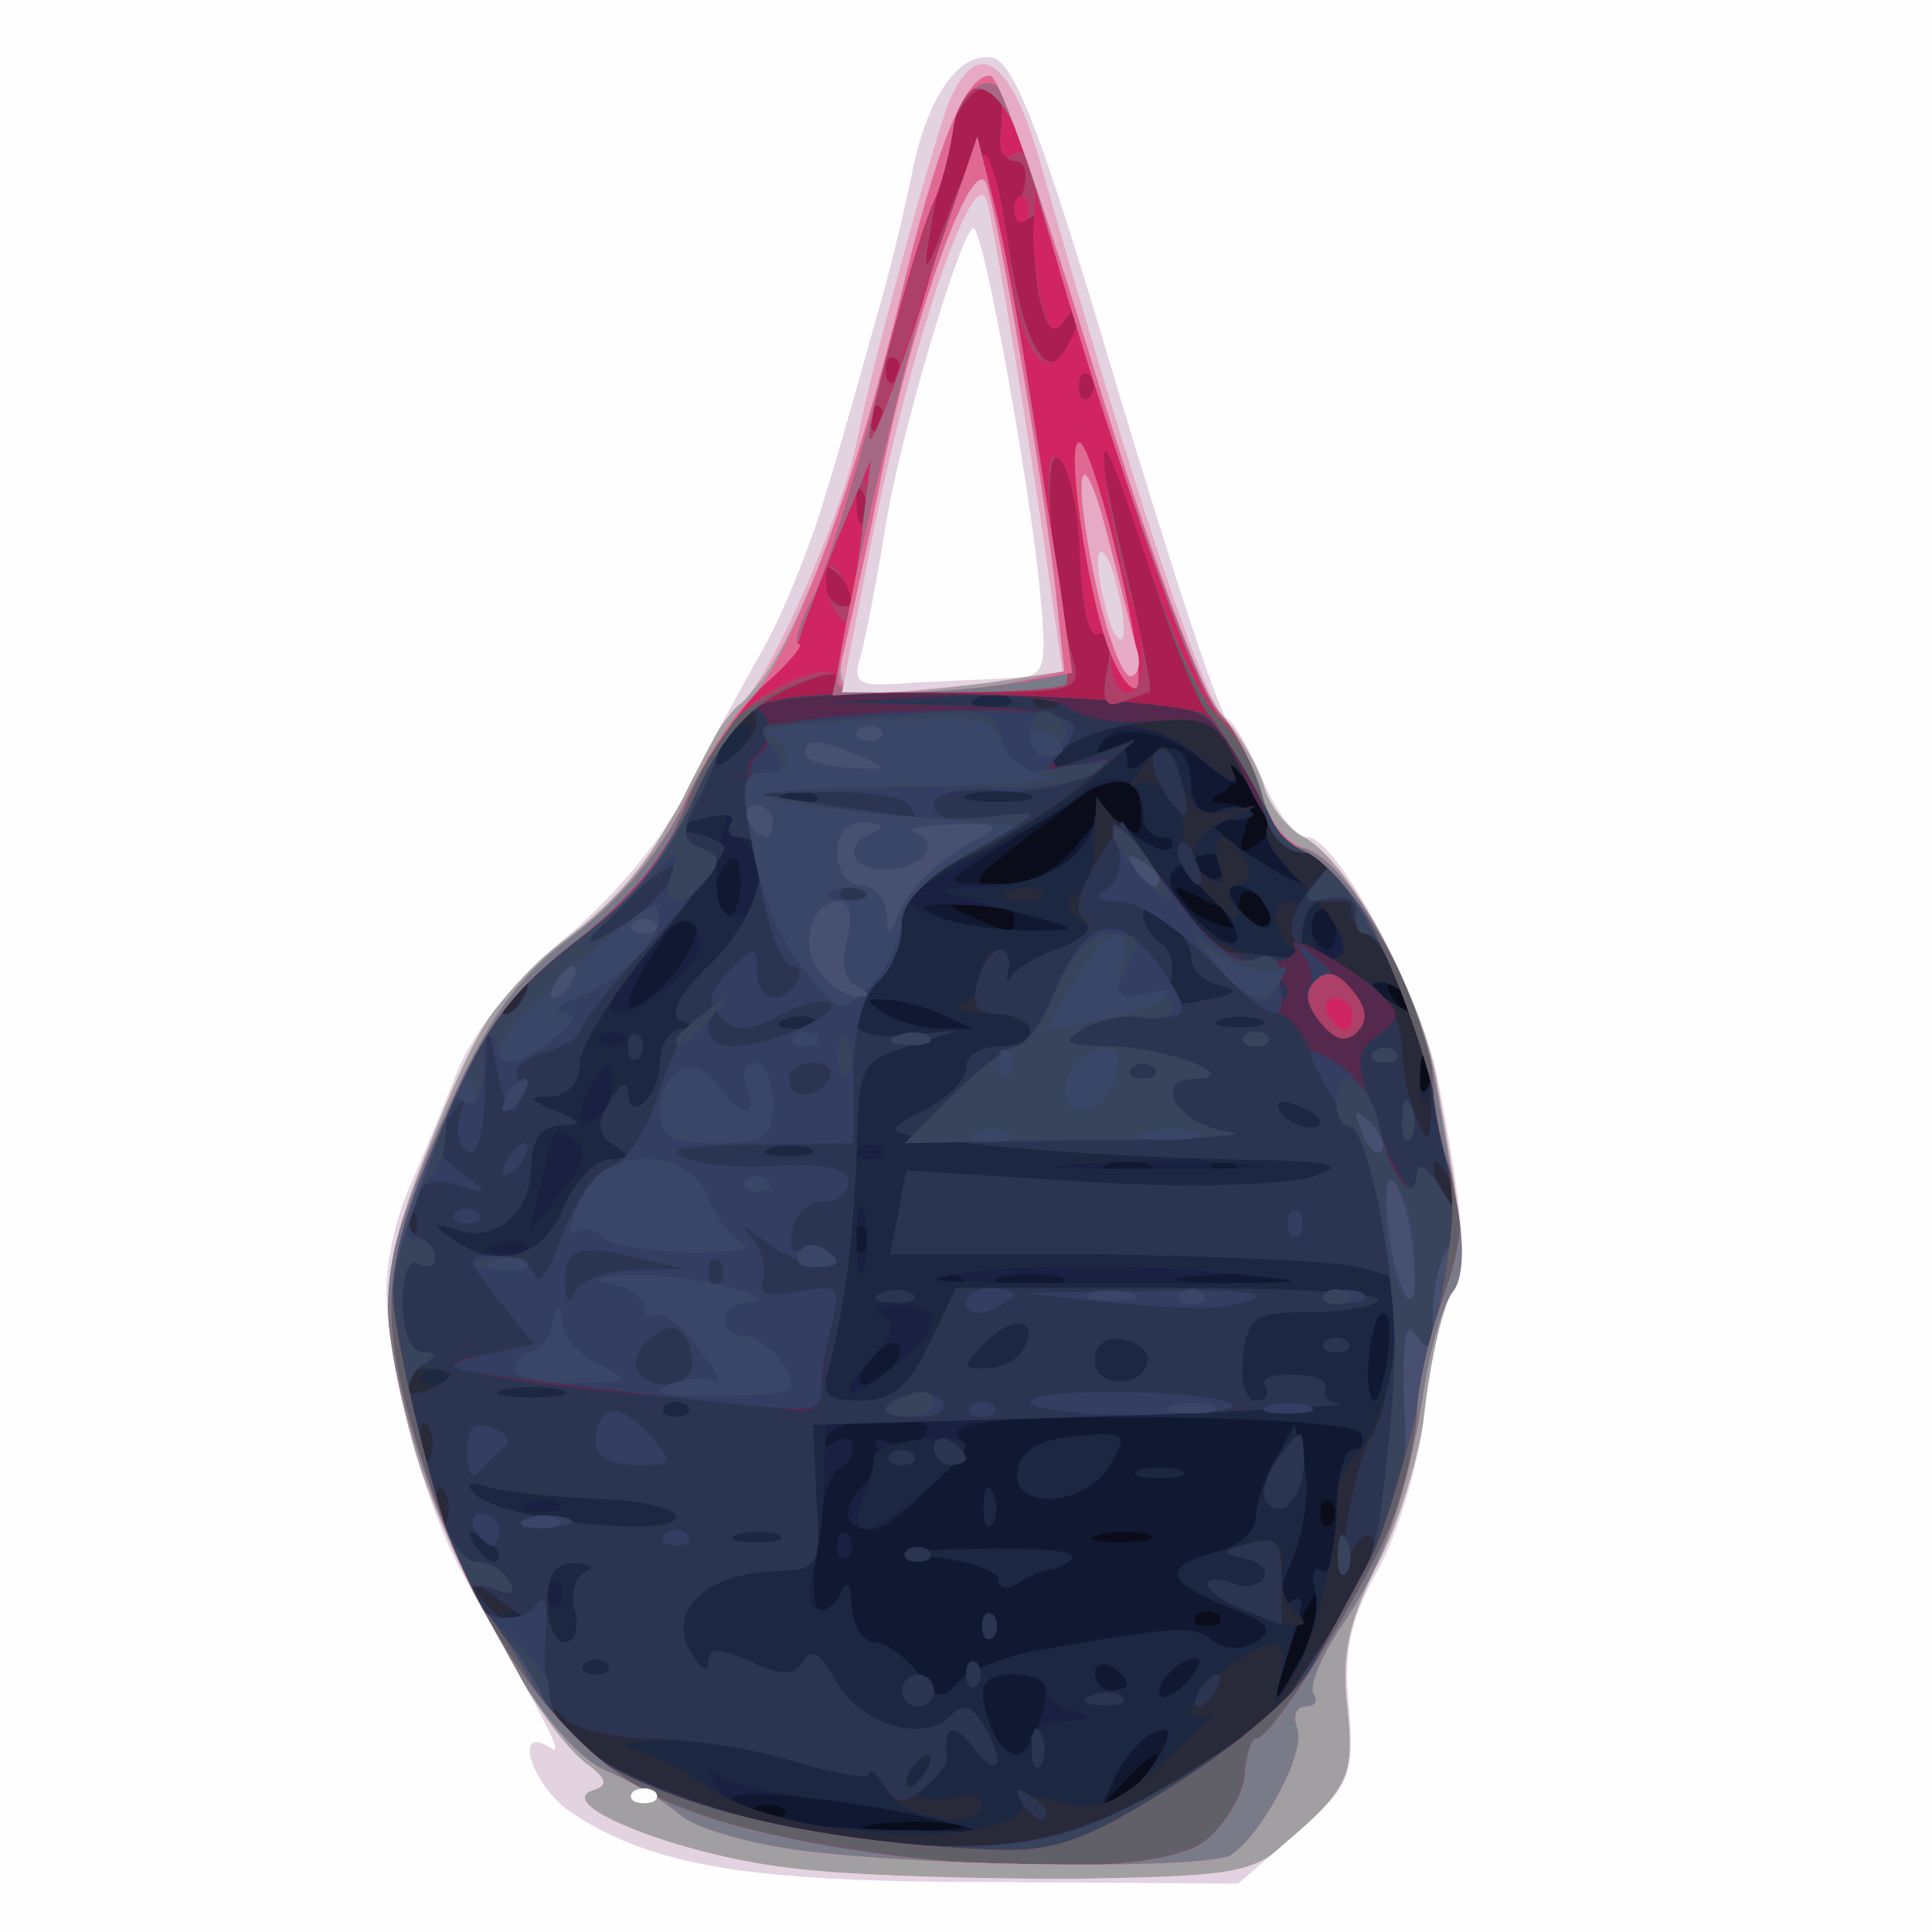 <!DOCTYPE svg PUBLIC "-//W3C//DTD SVG 20010904//EN" "http://www.w3.org/TR/2001/REC-SVG-20010904/DTD/svg10.dtd">
<svg version="1.0" xmlns="http://www.w3.org/2000/svg" width="120px" height="120px" viewBox="0 0 1200 1200" preserveAspectRatio="xMidYMid meet">
<rect x="0" y="0" width="1200" height="1200" fill="#808080" stroke="none"/>
<g id="layer101" fill="#0a0c1a" stroke="none">
<path d="M0 600 l0 -600 600 0 600 0 0 600 0 600 -600 0 -600 0 0 -600z"/>
</g>
<g id="layer102" fill="#101931" stroke="none">
<path d="M0 600 l0 -600 600 0 600 0 0 600 0 600 -600 0 -600 0 0 -600z m593 533 c-13 -2 -35 -2 -50 0 -16 2 -5 4 22 4 28 0 40 -2 28 -4z m-106 -9 c-3 -3 -12 -4 -19 -1 -8 3 -5 6 6 6 11 1 17 -2 13 -5z m218 -14 c10 -11 16 -20 13 -20 -3 0 -13 9 -23 20 -10 11 -16 20 -13 20 3 0 13 -9 23 -20z m114 -110 c0 -13 -1 -13 -8 0 -5 8 -12 26 -15 40 l-7 25 15 -25 c9 -14 15 -32 15 -40z m-62 3 c-4 -3 -10 -3 -14 0 -3 4 0 7 7 7 7 0 10 -3 7 -7z m-44 -50 c-7 -2 -21 -2 -30 0 -10 3 -4 5 12 5 17 0 24 -2 18 -5z m114 -20 c-4 -3 -7 0 -7 7 0 7 3 10 7 7 3 -4 3 -10 0 -14z m60 -275 c-3 -8 -6 -5 -6 6 -1 11 2 17 5 13 3 -3 4 -12 1 -19z m-7 -32 c0 -3 -5 -8 -12 -12 -7 -4 -8 -3 -4 4 7 12 16 16 16 8z m-250 -56 c0 -5 -10 -10 -22 -9 -22 0 -22 1 -3 9 11 5 21 9 23 9 1 1 2 -3 2 -9z m160 -2 c0 -4 -4 -10 -10 -13 -5 -3 -10 -1 -10 5 0 7 -7 7 -22 -1 -21 -11 -22 -11 -10 4 13 15 52 20 52 5z m-122 -42 c14 -19 22 -22 31 -13 8 8 11 5 9 -15 -2 -29 -3 -29 -66 19 -40 30 -42 33 -18 33 14 0 33 -10 44 -24z m122 -15 c0 -4 -7 -16 -16 -27 -8 -10 -13 -14 -10 -7 4 6 0 14 -6 16 -8 3 -6 6 4 6 12 1 15 6 11 18 -4 11 -3 14 5 9 7 -4 12 -11 12 -15z"/>
</g>
<g id="layer103" fill="#192042" stroke="none">
<path d="M0 600 l0 -600 600 0 600 0 0 600 0 600 -600 0 -600 0 0 -600z m580 530 c-58 -14 -135 -21 -124 -11 11 11 53 18 114 18 l45 1 -35 -8z m141 -41 c7 -14 6 -17 -4 -13 -8 3 -20 17 -26 31 -11 24 -11 25 4 13 9 -7 20 -21 26 -31z m-77 -15 c10 -26 7 -34 -14 -34 -11 0 -20 4 -20 9 0 17 12 41 20 41 4 0 11 -7 14 -16z m1 -49 c86 -15 97 -16 108 -6 8 6 18 6 27 1 12 -8 8 -12 -17 -22 -39 -15 -42 -25 -8 -34 14 -3 25 -13 25 -21 0 -8 5 -24 12 -36 l12 -22 6 25 c4 14 0 40 -7 58 -10 23 -10 32 -2 27 8 -5 9 -1 4 16 -16 50 -16 53 0 25 9 -15 15 -37 12 -47 -3 -11 -1 -17 4 -13 5 3 9 -13 9 -35 0 -23 5 -41 11 -41 5 0 7 -4 4 -10 -4 -6 -59 -10 -131 -10 -85 0 -123 3 -119 11 7 10 -38 59 -54 59 -17 0 -19 -13 -5 -27 8 -8 12 -19 9 -24 -4 -5 0 -6 8 -3 8 3 18 1 22 -5 4 -7 -5 -11 -24 -11 -16 0 -33 5 -37 12 -4 7 -3 8 4 4 7 -4 12 -3 12 3 0 5 -4 11 -9 13 -11 4 -22 88 -11 88 5 0 11 -6 13 -12 3 -7 6 -3 6 10 1 12 7 22 14 22 7 0 19 9 27 19 11 16 16 17 24 7 6 -8 29 -17 51 -21z m100 6 c-6 -5 -25 10 -25 20 0 5 6 4 14 -3 8 -7 12 -15 11 -17z m-45 15 c0 -3 -4 -8 -10 -11 -5 -3 -10 -1 -10 4 0 6 5 11 10 11 6 0 10 -2 10 -4z m162 -205 c2 -17 1 -28 -4 -25 -8 5 -12 54 -4 54 2 0 6 -13 8 -29z m-307 8 c11 -17 -1 -21 -15 -4 -8 9 -8 15 -2 15 6 0 14 -5 17 -11z m42 -55 c-3 -3 -12 -4 -19 -1 -8 3 -5 6 6 6 11 1 17 -2 13 -5z m61 -1 c-10 -2 -26 -2 -35 0 -10 3 -2 5 17 5 19 0 27 -2 18 -5z m145 0 c-18 -2 -48 -2 -65 0 -18 2 -4 4 32 4 36 0 50 -2 33 -4z m-266 -30 c-4 -3 -7 0 -7 7 0 7 3 10 7 7 3 -4 3 -10 0 -14z m176 -40 c-7 -2 -19 -2 -25 0 -7 3 -2 5 12 5 14 0 19 -2 13 -5z m54 0 c-4 -3 -10 -3 -14 0 -3 4 0 7 7 7 7 0 10 -3 7 -7z m46 0 c-7 -2 -19 -2 -25 0 -7 3 -2 5 12 5 14 0 19 -2 13 -5z m74 -65 c-3 -8 -6 -5 -6 6 -1 11 2 17 5 13 3 -3 4 -12 1 -19z m-302 -28 c-11 -5 -27 -9 -35 -9 -13 -1 -13 0 0 9 8 5 24 9 35 9 l20 0 -20 -9z m-153 -58 c-3 -9 -11 -4 -23 15 -26 39 -24 52 5 23 13 -14 21 -31 18 -38z m443 48 c-3 -5 -12 -10 -18 -10 -7 0 -6 4 3 10 19 12 23 12 15 0z m-121 -62 c-10 -12 -13 -18 -6 -14 6 4 12 2 12 -3 0 -13 -10 -14 -28 -3 -9 6 -7 14 9 31 27 28 39 19 13 -11z m76 16 c0 -8 -5 -12 -10 -9 -6 4 -8 11 -5 16 9 14 15 11 15 -7z m-180 -4 c-14 -4 -38 -8 -55 -8 -25 -1 -27 1 -10 8 11 5 36 8 55 8 32 0 33 -1 10 -8z m135 -9 c-3 -6 -11 -11 -17 -11 -6 0 -6 6 2 15 14 17 26 13 15 -4z m-325 -13 c0 -12 -3 -18 -7 -14 -11 10 -12 36 -2 36 5 0 9 -10 9 -22z m204 -14 c9 -8 16 -20 16 -26 0 -6 9 -3 20 7 11 10 23 15 27 12 3 -4 1 -7 -5 -7 -7 0 -12 -6 -12 -14 0 -26 -18 -27 -53 -4 -19 13 -43 28 -53 35 -17 11 -16 12 13 12 17 1 39 -6 47 -15z m135 3 c-9 -7 -14 -17 -12 -22 2 -6 -4 -20 -13 -30 -8 -11 -12 -13 -8 -5 5 10 0 8 -15 -4 -24 -22 -59 -28 -68 -13 -3 6 -1 7 5 3 7 -4 12 -2 12 5 0 8 3 9 13 0 16 -13 27 -5 27 20 0 9 15 26 33 38 35 23 52 28 26 8z"/>
<path d="M520 960 c0 -7 3 -10 7 -7 3 4 3 10 0 14 -4 3 -7 0 -7 -7z"/>
</g>
<g id="layer104" fill="#1c2742" stroke="none">
<path d="M0 600 l0 -600 600 0 600 0 0 600 0 600 -600 0 -600 0 0 -600z m580 530 c-19 -5 -54 -11 -77 -13 -23 -3 -48 -9 -55 -13 -10 -6 -10 -5 0 9 14 17 47 23 122 24 45 1 45 1 10 -7z m141 -41 c7 -14 6 -17 -4 -13 -8 3 -20 17 -26 31 -11 24 -11 25 4 13 9 -7 20 -21 26 -31z m-81 -9 c0 -5 10 -11 23 -11 16 -1 18 -2 5 -6 -10 -2 -18 -9 -18 -14 0 -5 -9 -9 -20 -9 -21 0 -24 8 -14 34 7 18 24 22 24 6z m5 -55 c86 -15 97 -16 108 -6 8 6 18 6 27 1 12 -8 8 -12 -17 -22 -39 -15 -42 -25 -8 -34 14 -3 25 -13 25 -21 0 -8 5 -24 12 -36 l12 -22 6 25 c4 14 0 40 -7 58 -10 23 -10 32 -2 27 8 -5 9 -1 4 16 -16 50 -16 53 0 25 9 -15 15 -37 12 -47 -3 -11 -1 -17 4 -13 5 3 9 -13 9 -35 0 -23 5 -41 11 -41 5 0 7 -4 4 -10 -4 -6 -71 -10 -169 -10 l-163 0 -1 42 c-1 23 -5 50 -8 60 -6 20 11 25 19 6 3 -7 6 -3 6 10 1 12 7 22 14 22 7 0 19 9 27 19 11 16 16 17 24 7 6 -8 29 -17 51 -21z m100 6 c-6 -5 -25 10 -25 20 0 5 6 4 14 -3 8 -7 12 -15 11 -17z m-45 15 c0 -3 -4 -8 -10 -11 -5 -3 -10 -1 -10 4 0 6 5 11 10 11 6 0 10 -2 10 -4z m-353 -63 c-4 -3 -7 0 -7 7 0 7 3 10 7 7 3 -4 3 -10 0 -14z m0 -49 c-3 -3 -12 -4 -19 -1 -8 3 -5 6 6 6 11 1 17 -2 13 -5z m216 -92 c23 -21 21 -32 -5 -31 -13 0 -17 3 -10 6 10 4 7 12 -10 31 -23 25 -8 22 25 -6z m299 -1 c2 -17 1 -28 -4 -25 -8 5 -12 54 -4 54 2 0 6 -13 8 -29z m-325 -88 c-3 -10 -5 -2 -5 17 0 19 2 27 5 18 2 -10 2 -26 0 -35z m213 37 c-47 -5 -112 -4 -145 0 -46 6 -27 7 85 7 134 0 139 0 60 -7z m-423 -16 c-3 -3 -12 -4 -19 -1 -8 3 -5 6 6 6 11 1 17 -2 13 -5z m30 -66 c-14 -8 -13 -10 -21 27 l-7 30 20 -25 c14 -17 16 -27 8 -32z m416 15 c-29 -2 -77 -2 -105 0 -29 2 -6 3 52 3 58 0 81 -1 53 -3z m-226 -10 c-4 -3 -10 -3 -14 0 -3 4 0 7 7 7 7 0 10 -3 7 -7z m-167 -41 c0 -15 -2 -15 -10 -2 -13 20 -13 33 0 25 6 -3 10 -14 10 -23z m507 -14 c-3 -8 -6 -5 -6 6 -1 11 2 17 5 13 3 -3 4 -12 1 -19z m-500 -15 c-4 -3 -10 -3 -14 0 -3 4 0 7 7 7 7 0 10 -3 7 -7z m198 -13 c-11 -5 -27 -9 -35 -9 -13 -1 -13 0 0 9 8 5 24 9 35 9 l20 0 -20 -9z m-167 -20 c15 -13 21 -24 15 -33 -6 -10 -15 -6 -36 20 -32 36 -17 45 21 13z m457 10 c-3 -5 -12 -10 -18 -10 -7 0 -6 4 3 10 19 12 23 12 15 0z m-42 -40 c-3 -11 -9 -17 -14 -15 -10 7 -1 35 11 35 5 0 6 -9 3 -20z m-79 -22 c-10 -12 -13 -18 -6 -14 6 4 12 2 12 -3 0 -13 -10 -14 -28 -3 -9 6 -7 14 9 31 27 28 39 19 13 -11z m-129 7 c-49 -13 -50 -13 -13 -14 36 -1 68 -21 68 -43 0 -6 9 -3 20 7 11 10 23 15 27 12 3 -4 1 -7 -5 -7 -7 0 -12 -6 -12 -14 0 -23 -20 -29 -38 -13 -9 8 -39 26 -67 40 -49 25 -50 26 -25 36 14 5 41 9 60 9 33 0 32 -1 -15 -13z m160 -4 c-3 -6 -11 -11 -17 -11 -6 0 -6 6 2 15 14 17 26 13 15 -4z m-313 -16 c-2 -14 -9 -25 -14 -25 -5 0 -6 -6 -2 -12 4 -7 3 -10 -1 -5 -5 4 -9 21 -10 37 -1 22 3 30 15 30 13 0 16 -6 12 -25z m327 -8 c-9 -7 -14 -17 -12 -22 2 -6 -4 -20 -13 -30 -8 -11 -12 -13 -8 -5 4 8 -4 5 -18 -7 -27 -25 -53 -30 -64 -11 -4 7 -3 8 4 4 7 -4 12 -2 12 5 0 8 3 9 13 0 16 -13 27 -5 27 20 0 9 15 26 33 38 35 23 52 28 26 8z"/>
<path d="M620 981 c0 -5 -19 -12 -42 -14 -30 -2 -22 -4 26 -5 38 -1 66 1 62 6 -4 4 -11 7 -14 7 -4 0 -13 4 -19 8 -7 5 -13 4 -13 -2z"/>
<path d="M535 933 c4 -10 8 -22 8 -28 0 -10 57 -17 57 -7 0 9 -51 52 -62 52 -6 0 -7 -7 -3 -17z"/>
<path d="M611 934 c0 -11 3 -14 6 -6 3 7 2 16 -1 19 -3 4 -6 -2 -5 -13z"/>
<path d="M632 913 c2 -12 14 -19 36 -21 31 -3 33 -2 22 17 -14 27 -63 30 -58 4z"/>
<path d="M708 913 c6 -2 18 -2 25 0 6 3 1 5 -13 5 -14 0 -19 -2 -12 -5z"/>
<path d="M758 503 c7 -3 16 -2 19 1 4 3 -2 6 -13 5 -11 0 -14 -3 -6 -6z"/>
</g>
<g id="layer105" fill="#282a3a" stroke="none">
<path d="M0 600 l0 -600 600 0 600 0 0 600 0 600 -600 0 -600 0 0 -600z m617 534 c13 -4 20 -10 18 -14 -3 -5 7 -5 23 -1 23 7 34 3 67 -27 22 -19 34 -32 28 -28 -22 12 -14 -12 9 -28 31 -22 40 -20 33 7 -5 20 -5 20 9 -3 13 -22 28 -83 27 -115 0 -5 7 -17 15 -26 7 -8 17 -36 20 -61 6 -45 6 -45 -28 -52 -18 -3 -90 -6 -159 -7 l-126 0 5 -26 5 -26 111 7 c61 4 124 2 141 -3 24 -8 14 -10 -55 -11 -47 -1 -114 -5 -150 -9 -63 -7 -64 -7 -37 -21 15 -7 27 -19 27 -27 0 -7 9 -13 20 -13 31 0 24 -20 -7 -21 -16 0 -22 -3 -15 -6 6 -2 12 -11 12 -19 0 -8 4 -14 10 -14 5 0 8 6 6 13 -1 6 -1 8 2 4 2 -5 16 -13 30 -18 19 -8 23 -12 13 -18 -9 -6 -10 -11 -2 -15 6 -4 11 -19 11 -34 l1 -27 17 21 c9 12 26 33 37 48 15 21 30 28 62 31 35 3 41 1 36 -13 -4 -10 -16 -26 -28 -37 -12 -12 -20 -25 -18 -31 2 -5 -4 -19 -13 -29 -8 -11 -12 -13 -8 -5 4 8 -4 5 -18 -7 -28 -26 -70 -30 -88 -8 -11 14 -10 14 16 5 l29 -11 -25 24 c-14 12 -46 33 -72 46 -37 17 -48 28 -48 46 0 12 -7 28 -15 35 -26 21 -18 37 18 33 l32 -3 -31 10 c-29 9 -31 12 -32 67 -2 56 -8 98 -18 136 -4 13 1 17 20 17 20 0 30 -8 43 -35 l17 -35 135 0 c74 0 131 3 127 8 -4 4 -24 7 -44 7 -33 0 -37 3 -40 28 -2 15 2 27 8 27 6 0 9 -4 6 -9 -3 -5 5 -8 18 -7 13 0 22 4 19 9 -2 4 2 8 9 9 7 1 -63 5 -157 8 l-170 5 2 45 c3 44 2 45 -28 46 -41 2 -65 25 -50 50 6 11 11 13 11 7 0 -10 6 -10 26 -1 20 9 27 9 33 0 5 -9 11 -5 20 12 15 27 54 39 71 22 8 -8 13 -7 20 4 15 24 11 37 -5 16 -8 -11 -16 -17 -16 -13 -1 4 -2 11 -3 16 0 5 -5 13 -10 18 -5 5 -6 2 -1 -6 5 -10 4 -12 -4 -7 -17 11 -2 29 20 23 11 -3 19 -1 19 4 0 16 -49 9 -59 -8 -6 -10 -11 -15 -11 -11 0 3 -21 0 -47 -8 -25 -8 -62 -13 -82 -13 -22 1 -28 3 -16 6 11 3 31 13 45 23 35 25 128 37 177 24z m-240 -101 c-4 -3 -10 -3 -14 0 -3 4 0 7 7 7 7 0 10 -3 7 -7z m-20 -33 c-3 -10 0 -21 7 -24 6 -2 3 -5 -6 -5 -13 -1 -18 7 -18 24 0 14 5 25 11 25 6 0 9 -9 6 -20z m-30 3 c-4 -3 -10 -3 -14 0 -3 4 0 7 7 7 7 0 10 -3 7 -7z m-17 -37 c0 -3 -5 -8 -12 -12 -7 -4 -8 -3 -4 4 7 12 16 16 16 8z m173 -13 c-7 -2 -19 -2 -25 0 -7 3 -2 5 12 5 14 0 19 -2 13 -5z m-63 -11 c0 -5 -21 -10 -47 -11 -27 -1 -57 -4 -68 -7 -14 -4 -17 -3 -10 4 15 16 125 28 125 14z m7 -69 c-4 -3 -10 -3 -14 0 -3 4 0 7 7 7 7 0 10 -3 7 -7z m-79 -10 c-10 -2 -26 -2 -35 0 -10 3 -2 5 17 5 19 0 27 -2 18 -5z m-71 -10 c-4 -3 -10 -3 -14 0 -3 4 0 7 7 7 7 0 10 -3 7 -7z m436 -8 c1 -5 -6 -11 -15 -13 -11 -2 -18 3 -18 13 0 17 30 18 33 0z m-78 -6 c12 -19 -5 -23 -22 -6 -16 16 -16 17 -1 17 9 0 20 -5 23 -11z m-285 -89 c7 -16 20 -30 29 -30 13 0 13 -2 2 -9 -10 -7 -11 -13 -2 -27 6 -11 11 -13 11 -6 0 21 20 3 20 -19 0 -10 6 -19 13 -20 9 0 9 -2 0 -5 -8 -4 -1 -17 20 -37 31 -31 40 -77 16 -77 -6 0 -8 -4 -5 -9 4 -5 -4 -6 -16 -3 -19 5 -20 7 -5 10 9 2 17 6 17 9 0 3 -20 31 -45 61 -25 30 -45 63 -45 73 0 11 -7 19 -17 20 -15 0 -15 2 2 9 17 7 17 9 3 9 -12 1 -18 9 -18 25 0 29 -22 48 -46 40 -16 -5 -16 -4 -4 5 28 20 57 13 70 -19z m153 -37 c-7 -2 -19 -2 -25 0 -7 3 -2 5 12 5 14 0 19 -2 13 -5z m317 -17 c0 -2 -7 -7 -16 -10 -8 -3 -12 -2 -9 4 6 10 25 14 25 6z m67 -38 c-3 -7 -5 -2 -5 12 0 14 2 19 5 13 2 -7 2 -19 0 -25z m-380 -24 c-3 -3 -12 -4 -19 -1 -8 3 -5 6 6 6 11 1 17 -2 13 -5z m276 -1 c-7 -2 -19 -2 -25 0 -7 3 -2 5 12 5 14 0 19 -2 13 -5z m-25 -21 c-10 -2 -18 -9 -18 -17 0 -7 -7 -18 -15 -25 -9 -8 -15 -9 -15 -2 0 6 5 14 11 18 6 3 9 14 6 23 -3 14 1 17 22 12 19 -3 21 -6 9 -9z m117 8 c-3 -5 -12 -10 -18 -10 -7 0 -6 4 3 10 19 12 23 12 15 0z m-368 -126 c-3 -3 -12 -4 -19 -1 -8 3 -5 6 6 6 11 1 17 -2 13 -5z m131 -1 c-10 -2 -26 -2 -35 0 -10 3 -2 5 17 5 19 0 27 -2 18 -5z m-178 -28 c7 -9 8 -15 2 -15 -5 0 -12 7 -16 15 -3 8 -4 15 -2 15 2 0 9 -7 16 -15z m167 -31 c-3 -3 -12 -4 -19 -1 -8 3 -5 6 6 6 11 1 17 -2 13 -5z"/>
<path d="M773 1000 c-13 -5 -23 -12 -23 -16 0 -3 7 -4 15 -1 8 4 17 2 20 -3 3 -5 -3 -10 -12 -12 -15 -3 -15 -5 3 -10 17 -4 21 -1 20 16 -1 11 3 24 9 28 14 11 -4 9 -32 -2z"/>
<path d="M796 581 c-4 -7 -5 -15 -2 -18 9 -9 19 4 14 18 -4 11 -6 11 -12 0z"/>
<path d="M745 550 c-10 -11 -15 -23 -12 -26 11 -11 -13 -45 -26 -37 -7 4 -5 -1 3 -11 13 -17 15 -17 23 7 6 19 13 24 30 21 22 -5 22 -5 0 5 -25 11 -29 26 -11 37 8 5 9 2 5 -9 -3 -10 -2 -17 2 -17 5 0 11 7 15 15 3 8 1 15 -5 15 -6 0 -7 5 -4 10 10 17 -1 11 -20 -10z"/>
<path d="M628 553 c7 -3 16 -2 19 1 4 3 -2 6 -13 5 -11 0 -14 -3 -6 -6z"/>
</g>
<g id="layer106" fill="#2b3552" stroke="none">
<path d="M0 600 l0 -600 600 0 600 0 0 600 0 600 -600 0 -600 0 0 -600z m732 505 c35 -22 64 -42 66 -46 2 -5 16 -27 32 -51 16 -23 26 -47 23 -52 -4 -5 -10 -1 -14 10 -5 11 -6 3 -2 -21 3 -22 10 -45 14 -51 5 -6 12 -31 15 -56 6 -45 6 -45 -28 -52 -18 -3 -90 -6 -159 -7 l-126 0 5 -26 5 -26 111 7 c61 4 124 2 141 -3 24 -8 14 -10 -55 -11 -47 -1 -114 -5 -150 -9 -63 -7 -64 -7 -37 -21 15 -7 27 -19 27 -27 0 -7 9 -13 20 -13 11 0 20 -4 20 -10 0 -5 -9 -10 -19 -10 -14 0 -18 -5 -14 -20 3 -11 9 -20 14 -20 5 0 7 6 5 13 -1 6 -1 8 2 4 2 -5 16 -13 30 -18 15 -6 22 -13 16 -17 -7 -5 -5 -16 6 -35 l17 -27 27 40 c14 22 30 40 34 41 4 0 24 2 44 4 43 3 68 24 69 57 0 13 4 32 9 43 7 17 9 15 9 -13 1 -32 -23 -91 -41 -103 -5 -3 -9 -9 -9 -13 1 -3 -1 -6 -4 -6 -3 0 -9 0 -15 0 -5 0 -10 8 -11 18 0 11 -2 12 -6 4 -3 -7 3 -22 13 -33 16 -18 16 -19 -2 -19 -12 -1 -26 -15 -39 -43 -19 -40 -22 -42 -60 -39 -22 2 -47 10 -55 18 -13 13 -12 14 15 5 l30 -11 -30 25 c-16 14 -49 35 -72 46 -32 15 -43 27 -43 44 0 12 -7 28 -15 35 -26 21 -18 37 18 33 l32 -3 -31 10 c-29 9 -31 12 -32 67 -2 56 -8 98 -18 136 -4 13 1 17 20 17 20 0 30 -8 43 -35 l17 -35 135 0 c74 0 131 3 127 8 -4 4 -24 7 -44 7 -33 0 -37 3 -40 28 -2 15 2 27 8 27 6 0 9 -4 6 -9 -3 -5 5 -8 18 -7 13 0 22 4 19 9 -2 4 2 8 9 9 7 1 -63 5 -157 8 l-170 5 2 45 c3 44 2 45 -28 46 -41 2 -65 25 -50 50 6 11 11 13 11 7 0 -10 6 -10 26 -1 20 9 27 9 33 0 5 -9 11 -5 20 12 15 27 54 39 71 22 8 -8 13 -7 20 4 15 24 11 37 -5 16 -13 -17 -19 -15 -17 6 1 3 -6 12 -14 19 -13 10 -17 10 -25 -2 -5 -8 -9 -11 -9 -7 0 3 -21 0 -47 -8 -25 -8 -65 -14 -88 -14 -22 0 -47 -6 -54 -12 -10 -11 -11 -10 -6 3 8 21 105 60 174 70 99 13 145 6 213 -36z m-157 -5 c3 -5 4 -10 1 -10 -3 0 -8 5 -11 10 -3 6 -4 10 -1 10 3 0 8 -4 11 -10z m-198 -67 c-4 -3 -10 -3 -14 0 -3 4 0 7 7 7 7 0 10 -3 7 -7z m-20 -33 c-3 -10 0 -21 7 -24 6 -2 3 -5 -6 -5 -13 -1 -18 7 -18 24 0 14 5 25 11 25 6 0 9 -9 6 -20z m-28 7 c-2 -1 -13 -9 -24 -17 -19 -14 -19 -14 -6 3 7 9 18 17 24 17 6 0 8 -1 6 -3z m-19 -41 c0 -3 -5 -8 -12 -12 -7 -4 -8 -3 -4 4 7 12 16 16 16 8z m173 -13 c-7 -2 -19 -2 -25 0 -7 3 -2 5 12 5 14 0 19 -2 13 -5z m-206 -25 c-3 -8 -6 -5 -6 6 -1 11 2 17 5 13 3 -3 4 -12 1 -19z m143 14 c0 -5 -21 -10 -47 -11 -27 -1 -57 -4 -68 -7 -14 -4 -17 -3 -10 4 15 16 125 28 125 14z m-153 -54 c-3 -8 -6 -5 -6 6 -1 11 2 17 5 13 3 -3 4 -12 1 -19z m160 -15 c-4 -3 -10 -3 -14 0 -3 4 0 7 7 7 7 0 10 -3 7 -7z m-147 -19 c0 -2 -7 -4 -15 -4 -8 0 -15 4 -15 10 0 5 7 7 15 4 8 -4 15 -8 15 -10z m68 9 c-10 -2 -26 -2 -35 0 -10 3 -2 5 17 5 19 0 27 -2 18 -5z m365 -18 c1 -5 -6 -11 -15 -13 -11 -2 -18 3 -18 13 0 17 30 18 33 0z m-78 -6 c12 -19 -5 -23 -22 -6 -16 16 -16 17 -1 17 9 0 20 -5 23 -11z m-285 -89 c7 -16 20 -30 29 -30 13 0 13 -2 2 -9 -10 -7 -11 -13 -2 -27 6 -11 11 -13 11 -6 0 21 20 3 20 -19 0 -10 6 -19 13 -20 9 0 9 -2 0 -5 -8 -4 -1 -17 20 -37 31 -31 40 -77 16 -77 -6 0 -8 -4 -5 -9 4 -5 -4 -6 -16 -3 -19 5 -20 7 -5 10 9 2 17 6 17 9 0 3 -20 31 -45 61 -25 30 -45 63 -45 73 0 11 -7 19 -17 20 -15 0 -15 2 2 9 17 7 17 9 3 9 -12 1 -18 9 -18 25 0 29 -22 48 -46 40 -16 -5 -16 -4 -4 5 28 20 57 13 70 -19z m-93 3 c-4 -3 -7 0 -7 7 0 7 3 10 7 7 3 -4 3 -10 0 -14z m644 -20 c-12 -20 -14 -14 -5 12 4 9 9 14 11 11 3 -2 0 -13 -6 -23z m-398 -20 c-7 -2 -19 -2 -25 0 -7 3 -2 5 12 5 14 0 19 -2 13 -5z m317 -17 c0 -2 -7 -7 -16 -10 -8 -3 -12 -2 -9 4 6 10 25 14 25 6z m-313 -62 c-3 -3 -12 -4 -19 -1 -8 3 -5 6 6 6 11 1 17 -2 13 -5z m276 -1 c-7 -2 -19 -2 -25 0 -7 3 -2 5 12 5 14 0 19 -2 13 -5z m-458 -13 c3 -5 4 -10 1 -10 -3 0 -8 5 -11 10 -3 6 -4 10 -1 10 3 0 8 -4 11 -10z m433 -8 c-10 -2 -18 -9 -18 -17 0 -7 -7 -18 -15 -25 -9 -8 -15 -9 -15 -2 0 6 5 14 11 18 6 3 9 14 6 23 -3 14 1 17 22 12 19 -3 21 -6 9 -9z m-251 -118 c-3 -3 -12 -4 -19 -1 -8 3 -5 6 6 6 11 1 17 -2 13 -5z m131 -1 c-10 -2 -26 -2 -35 0 -10 3 -2 5 17 5 19 0 27 -2 18 -5z m-168 -44 c0 -18 -18 -9 -23 12 -4 16 -3 18 9 8 8 -6 14 -15 14 -20z m157 -15 c-3 -3 -12 -4 -19 -1 -8 3 -5 6 6 6 11 1 17 -2 13 -5z m30 -1 c-4 -3 -10 -3 -14 0 -3 4 0 7 7 7 7 0 10 -3 7 -7z"/>
<path d="M634 1118 c-4 -7 -3 -8 4 -4 7 4 12 9 12 12 0 8 -9 4 -16 -8z"/>
<path d="M641 1084 c0 -11 3 -14 6 -6 3 7 2 16 -1 19 -3 4 -6 -2 -5 -13z"/>
<path d="M560 1050 c0 -5 5 -10 10 -10 6 0 10 5 10 10 0 6 -4 10 -10 10 -5 0 -10 -4 -10 -10z"/>
<path d="M678 1053 c7 -3 16 -2 19 1 4 3 -2 6 -13 5 -11 0 -14 -3 -6 -6z"/>
<path d="M745 1050 c3 -5 8 -10 11 -10 3 0 2 5 -1 10 -3 6 -8 10 -11 10 -3 0 -2 -4 1 -10z"/>
<path d="M600 1040 c0 -7 3 -10 7 -7 3 4 3 10 0 14 -4 3 -7 0 -7 -7z"/>
<path d="M610 1010 c0 -7 3 -10 7 -7 3 4 3 10 0 14 -4 3 -7 0 -7 -7z"/>
<path d="M773 1000 c-13 -5 -23 -12 -23 -16 0 -3 7 -4 15 -1 8 4 17 2 20 -3 3 -5 -3 -10 -12 -12 -16 -3 -15 -5 3 -9 17 -5 20 -2 20 22 0 16 0 29 0 28 -1 0 -11 -4 -23 -9z"/>
<path d="M563 963 c4 -3 10 -3 14 0 3 4 0 7 -7 7 -7 0 -10 -3 -7 -7z"/>
<path d="M786 932 c-3 -5 1 -18 9 -28 14 -18 14 -18 15 3 0 23 -15 39 -24 25z"/>
<path d="M553 903 c4 -3 10 -3 14 0 3 4 0 7 -7 7 -7 0 -10 -3 -7 -7z"/>
<path d="M580 899 c0 -5 5 -7 10 -4 6 3 10 8 10 11 0 2 -4 4 -10 4 -5 0 -10 -5 -10 -11z"/>
<path d="M823 833 c4 -3 10 -3 14 0 3 4 0 7 -7 7 -7 0 -10 -3 -7 -7z"/>
<path d="M548 803 c7 -3 16 -2 19 1 4 3 -2 6 -13 5 -11 0 -14 -3 -6 -6z"/>
<path d="M735 539 c-4 -6 -5 -12 -2 -15 2 -3 7 2 10 11 7 17 1 20 -8 4z"/>
<path d="M722 490 c-6 -10 -8 -21 -3 -24 5 -3 11 4 14 16 8 29 4 32 -11 8z"/>
<path d="M390 650 c0 -7 3 -10 7 -7 3 4 3 10 0 14 -4 3 -7 0 -7 -7z"/>
</g>
<g id="layer107" fill="#54294d" stroke="none">
<path d="M0 600 l0 -600 600 0 600 0 0 600 0 600 -600 0 -600 0 0 -600z m732 505 c35 -22 64 -42 66 -47 2 -4 15 -24 30 -45 14 -21 27 -51 29 -68 12 -98 12 -126 2 -182 -6 -35 -14 -63 -18 -63 -4 0 -13 -16 -21 -35 -8 -19 -19 -35 -25 -35 -6 0 -26 -16 -45 -35 -19 -19 -43 -35 -54 -35 -15 0 -17 -3 -8 -8 7 -5 10 -16 6 -28 -8 -23 2 -13 39 37 18 25 34 37 51 37 14 0 23 -5 20 -10 -7 -11 34 11 54 30 12 11 12 15 -2 25 -14 10 -14 17 -3 49 15 42 27 58 27 37 1 -8 8 -3 16 11 10 16 13 18 8 5 -4 -11 -10 -40 -14 -65 -8 -50 -29 -100 -42 -100 -4 0 -7 -6 -6 -12 2 -8 -5 -12 -16 -10 -17 3 -18 2 -7 -12 12 -14 11 -16 -5 -16 -12 -1 -26 -16 -39 -43 -19 -40 -22 -42 -58 -39 -21 2 -44 -1 -52 -8 -8 -6 -40 -10 -82 -7 l-68 3 72 2 c67 2 72 3 68 23 -3 16 0 19 18 14 21 -6 21 -6 2 6 -11 7 -37 12 -57 10 -24 -2 -38 2 -38 9 0 8 11 11 30 8 17 -3 30 -3 30 -2 0 2 -18 13 -40 25 -28 16 -40 29 -40 45 0 12 -7 27 -15 34 -9 8 -15 30 -15 56 l0 44 -62 1 c-42 0 -56 3 -43 8 11 5 38 7 61 5 28 -1 41 2 41 10 0 7 -7 13 -16 12 -8 0 -17 7 -19 18 -2 11 0 16 6 12 6 -3 13 -2 16 3 9 13 -19 7 -40 -9 -13 -10 -15 -10 -7 -1 6 7 9 19 7 26 -4 9 3 11 22 7 25 -4 26 -3 21 19 -4 13 -7 32 -7 41 0 11 -7 16 -17 14 -10 -2 -54 -7 -98 -10 -44 -4 -89 -10 -100 -14 -17 -5 -16 -7 8 -11 l29 -6 -22 -27 c-21 -27 -21 -28 -2 -28 11 0 22 6 25 13 2 6 9 -5 16 -25 7 -20 20 -40 30 -43 10 -3 23 -23 30 -45 11 -37 31 -63 31 -41 0 6 6 11 14 11 23 0 69 -20 62 -27 -3 -3 -17 0 -31 7 -20 11 -28 11 -37 2 -9 -9 -8 -16 5 -29 16 -16 17 -16 17 0 0 19 15 23 25 7 3 -5 2 -10 -3 -10 -12 0 -36 -121 -25 -129 15 -11 13 -31 -2 -31 -8 0 -15 6 -15 13 0 6 -7 24 -14 39 -13 24 -13 29 0 36 11 6 4 18 -31 57 -25 26 -45 52 -45 56 0 3 -9 9 -20 12 -11 3 -20 9 -19 14 5 28 -5 31 -11 3 l-7 -35 -2 43 c0 25 -5 41 -11 37 -5 -3 -7 -13 -4 -23 4 -13 3 -13 -7 2 -10 16 -9 22 7 34 18 13 18 14 -2 8 -15 -5 -24 -1 -28 11 -4 10 -2 19 3 21 6 2 11 8 11 13 0 6 -4 7 -10 4 -6 -4 -10 7 -10 24 0 18 5 31 13 31 9 0 9 2 -1 8 -7 5 -10 15 -8 23 3 8 10 33 16 57 6 24 17 42 25 42 8 0 17 5 21 12 5 8 2 9 -9 5 -10 -3 -17 -2 -17 2 0 15 33 22 42 9 6 -9 8 -3 7 17 -2 17 0 39 4 51 9 26 99 64 176 75 99 13 145 6 213 -36z m-302 -258 c0 -8 -3 -17 -7 -20 -9 -9 -34 13 -27 24 8 14 34 11 34 -4z m-37 -58 l32 -1 -30 -7 c-36 -9 -45 -5 -44 17 0 11 3 12 6 5 2 -7 19 -14 36 -14z m54 -6 c-4 -3 -7 0 -7 7 0 7 3 10 7 7 3 -4 3 -10 0 -14z m68 -113 c3 -5 -1 -10 -9 -10 -9 0 -16 5 -16 10 0 6 4 10 9 10 6 0 13 -4 16 -10z m-190 -50 c3 -5 4 -10 1 -10 -3 0 -8 5 -11 10 -3 6 -4 10 -1 10 3 0 8 -4 11 -10z m475 -4 c0 -3 -5 -8 -12 -12 -7 -4 -8 -3 -4 4 7 12 16 16 16 8z m-390 -61 c23 -27 6 -22 -25 8 -21 20 -24 26 -9 19 11 -6 27 -18 34 -27z m127 -2 c-4 -3 -10 -3 -14 0 -3 4 0 7 7 7 7 0 10 -3 7 -7z m28 -53 c-3 -5 -27 -9 -53 -8 l-47 1 50 7 c28 4 51 8 53 8 2 1 0 -2 -3 -8z"/>
</g>
<g id="layer108" fill="#333e62" stroke="none">
<path d="M0 600 l0 -600 600 0 600 0 0 600 0 600 -600 0 -600 0 0 -600z m732 505 c35 -22 64 -42 66 -47 2 -4 15 -24 30 -45 25 -37 28 -49 38 -148 4 -48 -12 -155 -25 -165 -3 -3 -12 -15 -19 -28 -12 -22 -12 -23 8 -12 11 6 23 24 27 41 6 31 23 50 23 27 1 -7 8 -2 16 12 10 16 13 18 8 5 -4 -11 -10 -40 -14 -65 -8 -50 -29 -100 -42 -100 -4 0 -7 -6 -6 -12 2 -8 -5 -12 -16 -10 -17 3 -18 2 -7 -12 12 -14 11 -16 -7 -16 -12 0 -22 -9 -26 -23 -3 -13 -14 -35 -25 -48 -17 -23 -26 -24 -135 -27 -126 -4 -176 3 -176 21 0 7 -7 24 -14 39 -13 24 -13 29 0 36 11 6 4 18 -31 57 -25 26 -45 52 -45 56 0 3 -9 9 -20 12 -11 3 -20 9 -19 14 5 28 -5 31 -11 3 l-7 -35 -2 43 c0 25 -5 41 -11 37 -5 -3 -7 -13 -4 -23 4 -13 3 -13 -7 2 -10 16 -9 22 7 34 18 13 18 14 -2 8 -15 -5 -24 -1 -28 11 -4 10 -2 19 3 21 6 2 11 8 11 13 0 6 -4 7 -10 4 -6 -4 -10 7 -10 24 0 18 5 31 13 31 9 0 9 2 -1 8 -7 5 -10 15 -8 23 3 8 10 33 16 57 6 24 17 42 25 42 8 0 17 5 21 12 5 8 2 9 -9 5 -10 -3 -17 -2 -17 2 0 15 33 22 42 9 6 -9 8 -3 7 17 -2 17 0 39 4 51 9 26 99 64 176 75 99 13 145 6 213 -36z m-407 -485 c3 -5 4 -10 1 -10 -3 0 -8 5 -11 10 -3 6 -4 10 -1 10 3 0 8 -4 11 -10z m85 -65 c23 -27 6 -22 -25 8 -21 20 -24 26 -9 19 11 -6 27 -18 34 -27z"/>
<path d="M295 950 c-3 -5 -1 -10 4 -10 6 0 11 5 11 10 0 6 -2 10 -4 10 -3 0 -8 -4 -11 -10z"/>
<path d="M413 953 c4 -3 10 -3 14 0 3 4 0 7 -7 7 -7 0 -10 -3 -7 -7z"/>
<path d="M328 943 c6 -2 18 -2 25 0 6 3 1 5 -13 5 -14 0 -19 -2 -12 -5z"/>
<path d="M290 902 c0 -15 4 -20 16 -15 9 3 12 9 7 12 -4 3 -11 10 -15 15 -5 5 -8 0 -8 -12z"/>
<path d="M370 896 c0 -24 15 -26 33 -5 16 18 16 19 -8 19 -15 0 -25 -6 -25 -14z"/>
<path d="M385 864 c-117 -14 -119 -14 -82 -23 l29 -6 -22 -27 c-21 -27 -21 -28 -2 -28 11 0 22 6 25 13 2 6 9 -5 16 -25 7 -20 20 -40 30 -43 10 -3 23 -23 30 -45 11 -37 31 -63 31 -41 0 6 6 11 14 11 23 0 69 -20 62 -27 -3 -3 -17 0 -31 7 -20 11 -28 11 -37 2 -9 -9 -8 -16 5 -29 16 -16 17 -16 17 0 0 19 15 23 25 7 3 -5 2 -10 -3 -10 -15 0 -36 -121 -22 -130 6 -4 10 -11 8 -16 -3 -10 157 -18 180 -9 12 4 12 8 1 22 -12 14 -11 15 11 9 23 -6 24 -6 5 5 -11 7 -37 12 -57 10 -24 -2 -38 2 -38 9 0 8 11 11 30 8 17 -3 30 -3 30 -2 0 2 -18 13 -40 25 -28 16 -40 29 -40 45 0 12 -7 27 -15 34 -9 8 -15 30 -15 56 l0 44 -62 1 c-42 0 -56 3 -43 8 11 5 38 7 61 5 28 -1 41 2 41 10 0 7 -7 13 -16 12 -8 0 -17 7 -19 18 -2 11 0 16 6 12 6 -3 13 -2 16 3 9 13 -19 7 -40 -9 -13 -10 -15 -10 -7 -1 6 7 9 19 7 26 -4 9 3 11 22 7 25 -4 26 -3 21 19 -4 13 -7 31 -7 40 0 18 4 18 -125 3z m45 -17 c0 -8 -3 -17 -7 -20 -9 -9 -34 13 -27 24 8 14 34 11 34 -4z m-37 -58 l32 -1 -30 -7 c-36 -9 -45 -5 -44 17 0 11 3 12 6 5 2 -7 19 -14 36 -14z m54 -6 c-4 -3 -7 0 -7 7 0 7 3 10 7 7 3 -4 3 -10 0 -14z m68 -113 c3 -5 -1 -10 -9 -10 -9 0 -16 5 -16 10 0 6 4 10 9 10 6 0 13 -4 16 -10z m22 -117 c-4 -3 -10 -3 -14 0 -3 4 0 7 7 7 7 0 10 -3 7 -7z m28 -53 c-3 -5 -27 -9 -53 -8 l-47 1 50 7 c28 4 51 8 53 8 2 1 0 -2 -3 -8z"/>
<path d="M550 876 c0 -9 30 -14 35 -6 4 6 -3 10 -14 10 -12 0 -21 -2 -21 -4z"/>
<path d="M603 873 c4 -3 10 -3 14 0 3 4 0 7 -7 7 -7 0 -10 -3 -7 -7z"/>
<path d="M640 871 c0 -10 116 -8 126 2 3 3 -24 5 -60 6 -36 0 -66 -4 -66 -8z"/>
<path d="M788 873 c6 -2 18 -2 25 0 6 3 1 5 -13 5 -14 0 -19 -2 -12 -5z"/>
<path d="M600 810 c0 -6 7 -10 15 -10 8 0 15 2 15 4 0 2 -7 6 -15 10 -8 3 -15 1 -15 -4z"/>
<path d="M690 809 l-55 -6 73 -1 c70 -2 91 2 55 9 -10 2 -43 1 -73 -2z"/>
<path d="M828 803 c7 -3 16 -2 19 1 4 3 -2 6 -13 5 -11 0 -14 -3 -6 -6z"/>
<path d="M800 760 c0 -7 3 -10 7 -7 3 4 3 10 0 14 -4 3 -7 0 -7 -7z"/>
<path d="M283 753 c4 -3 10 -3 14 0 3 4 0 7 -7 7 -7 0 -10 -3 -7 -7z"/>
<path d="M315 720 c3 -5 8 -10 11 -10 3 0 2 5 -1 10 -3 6 -8 10 -11 10 -3 0 -2 -4 1 -10z"/>
<path d="M592 680 c16 -16 34 -30 39 -30 6 0 16 -15 24 -34 20 -47 40 -51 65 -16 21 30 20 34 -12 31 -10 -1 -26 2 -35 8 -15 9 -12 10 17 11 32 0 83 19 53 20 -29 0 -11 29 20 33 17 2 -21 5 -85 5 l-116 2 30 -30z m125 -17 c-4 -3 -10 -3 -14 0 -3 4 0 7 7 7 7 0 10 -3 7 -7z"/>
<path d="M820 635 c-7 -8 -10 -18 -7 -22 4 -3 2 -13 -5 -22 -6 -9 1 -4 17 11 21 20 26 31 19 38 -8 8 -15 6 -24 -5z"/>
<path d="M750 595 c-19 -19 -43 -35 -54 -35 -15 0 -17 -3 -8 -8 7 -5 10 -16 6 -28 -8 -23 1 -13 40 39 15 21 34 36 43 35 9 -2 17 5 18 15 5 26 -7 21 -45 -18z"/>
</g>
<g id="layer109" fill="#38435c" stroke="none">
<path d="M0 600 l0 -600 600 0 600 0 0 600 0 600 -600 0 -600 0 0 -600z m732 505 c35 -22 64 -42 66 -47 2 -4 15 -24 30 -45 14 -21 27 -51 29 -68 12 -98 12 -126 2 -182 -6 -35 -15 -63 -20 -63 -5 0 -9 -7 -9 -15 0 -27 20 -16 27 15 6 31 23 51 23 28 1 -7 8 -2 16 12 10 16 13 18 8 5 -4 -11 -10 -40 -14 -65 -8 -50 -29 -100 -42 -100 -4 0 -7 -6 -6 -12 2 -8 -5 -12 -16 -10 -17 3 -18 2 -7 -12 12 -14 11 -16 -7 -16 -12 0 -22 -9 -26 -23 -3 -13 -14 -35 -25 -48 -17 -23 -26 -24 -135 -27 -126 -4 -176 3 -176 21 0 7 -7 25 -15 40 -13 25 -12 29 1 34 11 4 12 9 3 19 -16 20 -30 17 -22 -3 5 -16 4 -16 -8 -3 -8 8 -23 24 -34 34 -20 19 -20 19 8 3 15 -10 27 -13 27 -7 0 16 -38 50 -58 51 -11 0 -13 2 -4 6 10 4 7 9 -8 20 -19 13 -24 13 -31 2 -6 -10 -9 -6 -9 14 0 16 -4 26 -10 22 -9 -6 -12 -2 -14 28 -1 6 -7 18 -14 25 -15 16 -16 32 -2 32 6 0 10 5 10 11 0 5 -4 7 -10 4 -6 -4 -10 7 -10 24 0 18 5 31 13 31 9 0 9 2 -1 8 -7 5 -10 15 -8 23 3 8 10 33 16 57 6 24 17 42 25 42 8 0 17 5 21 12 5 8 2 9 -9 5 -24 -9 -21 0 9 28 14 13 25 27 25 32 -4 54 147 106 281 99 35 -2 65 -14 110 -41z m-407 -485 c3 -5 4 -10 1 -10 -3 0 -8 5 -11 10 -3 6 -4 10 -1 10 3 0 8 -4 11 -10z"/>
<path d="M831 964 c0 -11 3 -14 6 -6 3 7 2 16 -1 19 -3 4 -6 -2 -5 -13z"/>
<path d="M550 876 c0 -2 7 -6 15 -10 8 -3 15 -1 15 4 0 6 -7 10 -15 10 -8 0 -15 -2 -15 -4z"/>
<path d="M823 803 c4 -3 10 -3 14 0 3 4 0 7 -7 7 -7 0 -10 -3 -7 -7z"/>
<path d="M298 783 c6 -2 18 -2 25 0 6 3 1 5 -13 5 -14 0 -19 -2 -12 -5z"/>
<path d="M592 680 c16 -16 34 -30 39 -30 6 0 17 -16 25 -35 10 -24 21 -35 34 -35 18 0 19 3 10 21 -10 18 -9 20 9 17 11 -2 20 2 20 7 0 6 -9 9 -19 7 -11 -2 -28 1 -37 7 -15 9 -12 10 17 11 32 0 83 19 53 20 -29 0 -11 29 20 33 17 2 -21 5 -85 5 l-116 2 30 -30z m125 -17 c-4 -3 -10 -3 -14 0 -3 4 0 7 7 7 7 0 10 -3 7 -7z"/>
<path d="M871 694 c0 -11 3 -14 6 -6 3 7 2 16 -1 19 -3 4 -6 -2 -5 -13z"/>
<path d="M521 654 c0 -11 3 -14 6 -6 3 7 2 16 -1 19 -3 4 -6 -2 -5 -13z"/>
<path d="M853 653 c4 -3 10 -3 14 0 3 4 0 7 -7 7 -7 0 -10 -3 -7 -7z"/>
<path d="M420 646 c0 -2 8 -10 18 -17 15 -13 16 -12 3 4 -13 16 -21 21 -21 13z"/>
<path d="M558 643 c7 -3 16 -2 19 1 4 3 -2 6 -13 5 -11 0 -14 -3 -6 -6z"/>
<path d="M773 643 c4 -3 10 -3 14 0 3 4 0 7 -7 7 -7 0 -10 -3 -7 -7z"/>
<path d="M508 613 c-23 -26 -35 -53 -42 -95 -6 -32 -4 -38 10 -38 13 0 14 -3 4 -15 -10 -13 -9 -15 11 -16 13 -1 47 -3 75 -5 46 -4 52 -2 57 17 5 19 11 21 39 15 24 -4 29 -3 18 4 -8 6 -35 10 -60 9 -25 -1 -70 0 -100 1 l-55 2 55 10 c30 5 70 7 88 6 17 -2 32 -3 32 -2 0 2 -18 13 -40 25 -24 14 -40 30 -40 41 0 10 -8 28 -18 39 -18 18 -19 18 -34 2z m29 -59 c-3 -3 -12 -4 -19 -1 -8 3 -5 6 6 6 11 1 17 -2 13 -5z"/>
<path d="M754 598 c-16 -18 -19 -24 -7 -14 12 10 26 15 32 12 13 -8 22 7 12 22 -5 8 -16 2 -37 -20z"/>
<path d="M705 540 c-10 -11 -16 -22 -13 -25 3 -3 13 6 22 20 20 30 16 32 -9 5z"/>
<path d="M640 455 c0 -9 5 -15 11 -13 6 2 11 8 11 13 0 5 -5 11 -11 13 -6 2 -11 -4 -11 -13z"/>
</g>
<g id="layer110" fill="#3a4667" stroke="none">
<path d="M0 600 l0 -600 600 0 600 0 0 600 0 600 -600 0 -600 0 0 -600z m732 507 c36 -23 74 -55 83 -72 57 -103 60 -110 57 -165 -1 -39 1 -51 8 -40 7 11 10 8 10 -15 0 -17 5 -36 11 -42 9 -9 9 -20 0 -44 -6 -17 -11 -43 -11 -57 0 -32 -59 -142 -76 -142 -8 0 -22 -17 -33 -38 -11 -21 -25 -43 -33 -48 -15 -11 -224 -19 -266 -9 -21 4 -32 18 -50 59 -17 38 -36 63 -68 86 -52 37 -79 73 -70 95 3 9 2 13 -4 10 -6 -3 -10 -5 -10 -3 0 2 -9 30 -20 61 -19 54 -20 61 -5 125 19 82 34 121 56 146 10 10 23 31 29 46 20 48 137 85 280 89 37 1 57 -7 112 -42z"/>
<path d="M328 943 c7 -3 16 -2 19 1 4 3 -2 6 -13 5 -11 0 -14 -3 -6 -6z"/>
<path d="M728 873 c6 -2 18 -2 25 0 6 3 1 5 -13 5 -14 0 -19 -2 -12 -5z"/>
<path d="M415 860 c11 -4 24 -5 29 -2 5 3 1 -6 -10 -20 -10 -14 -22 -24 -26 -21 -5 2 -8 0 -8 -6 0 -5 -10 -12 -22 -14 -13 -2 -5 -5 17 -5 36 -1 99 16 68 17 -17 1 -17 21 0 21 7 0 17 8 24 18 10 17 7 18 -41 19 -33 1 -44 -2 -31 -7z"/>
<path d="M320 850 c0 -5 4 -10 9 -10 5 0 12 -8 14 -17 4 -15 5 -15 6 -2 0 9 11 21 24 27 20 10 19 11 -15 11 -21 1 -38 -3 -38 -9z"/>
<path d="M678 803 c6 -2 18 -2 25 0 6 3 1 5 -13 5 -14 0 -19 -2 -12 -5z"/>
<path d="M733 803 c4 -3 10 -3 14 0 3 4 0 7 -7 7 -7 0 -10 -3 -7 -7z"/>
<path d="M868 797 c-5 -10 -8 -31 -8 -45 1 -24 2 -25 11 -9 6 10 9 30 7 45 -2 23 -4 24 -10 9z"/>
<path d="M308 783 c7 -3 16 -2 19 1 4 3 -2 6 -13 5 -11 0 -14 -3 -6 -6z"/>
<path d="M496 778 c3 -5 10 -6 15 -3 13 9 11 12 -6 12 -8 0 -12 -4 -9 -9z"/>
<path d="M374 768 c-3 -4 -10 -6 -15 -3 -12 8 2 -28 15 -37 23 -16 57 -8 66 16 5 13 15 26 22 29 7 3 -9 5 -35 5 -26 -1 -50 -5 -53 -10z"/>
<path d="M463 733 c4 -3 10 -3 14 0 3 4 0 7 -7 7 -7 0 -10 -3 -7 -7z"/>
<path d="M410 691 c0 -27 21 -37 35 -18 15 21 26 22 19 2 -4 -8 -1 -15 5 -15 6 0 11 11 11 25 0 22 -4 25 -35 25 -28 0 -35 -4 -35 -19z"/>
<path d="M608 703 c7 -3 16 -2 19 1 4 3 -2 6 -13 5 -11 0 -14 -3 -6 -6z"/>
<path d="M713 703 c9 -2 23 -2 30 0 6 3 -1 5 -18 5 -16 0 -22 -2 -12 -5z"/>
<path d="M315 680 c3 -5 8 -10 11 -10 3 0 2 5 -1 10 -3 6 -8 10 -11 10 -3 0 -2 -4 1 -10z"/>
<path d="M662 673 c2 -10 11 -19 20 -21 12 -2 15 2 11 17 -7 25 -36 28 -31 4z"/>
<path d="M620 660 c0 -7 3 -10 7 -7 3 4 3 10 0 14 -4 3 -7 0 -7 -7z"/>
<path d="M310 651 c0 -11 91 -93 97 -88 10 11 -14 41 -41 53 -17 7 -25 13 -17 14 11 0 9 4 -5 15 -22 17 -34 19 -34 6z"/>
<path d="M493 643 c4 -3 10 -3 14 0 3 4 0 7 -7 7 -7 0 -10 -3 -7 -7z"/>
<path d="M667 610 c20 -35 38 -40 30 -9 -5 17 -2 20 15 16 12 -3 17 -2 12 2 -5 5 -24 11 -42 15 l-33 6 18 -30z"/>
<path d="M508 613 c-23 -26 -35 -53 -42 -95 -6 -31 -4 -38 9 -38 18 0 20 -16 3 -23 -12 -5 22 -9 104 -11 27 -1 38 4 41 16 3 9 15 18 28 20 13 3 -20 5 -75 6 -54 0 -100 3 -103 6 -3 2 32 8 77 12 l82 7 -36 20 c-21 12 -36 29 -36 39 0 11 -8 28 -18 39 -18 18 -19 18 -34 2z m29 -59 c-3 -3 -12 -4 -19 -1 -8 3 -5 6 6 6 11 1 17 -2 13 -5z"/>
<path d="M759 603 c-13 -15 -12 -15 7 -5 12 6 25 8 29 4 5 -4 5 -1 1 6 -10 16 -21 15 -37 -5z"/>
<path d="M640 459 c0 -5 5 -7 10 -4 6 3 10 8 10 11 0 2 -4 4 -10 4 -5 0 -10 -5 -10 -11z"/>
</g>
<g id="layer111" fill="#475070" stroke="none">
<path d="M0 600 l0 -600 600 0 600 0 0 600 0 600 -600 0 -600 0 0 -600z m732 507 c36 -23 74 -55 83 -72 57 -103 60 -110 57 -165 -1 -39 1 -51 8 -40 7 11 10 8 10 -15 0 -17 5 -36 11 -42 9 -9 9 -20 0 -44 -6 -17 -11 -43 -11 -57 0 -32 -59 -142 -76 -142 -8 0 -22 -17 -33 -38 -11 -21 -25 -43 -33 -48 -15 -11 -224 -19 -266 -9 -21 4 -32 18 -50 59 -17 38 -37 63 -73 90 -50 37 -68 67 -104 171 -14 42 -14 53 0 113 19 82 34 121 56 146 10 10 23 31 29 46 20 48 137 85 280 89 37 1 57 -7 112 -42z"/>
<path d="M864 776 c-3 -21 -4 -39 -1 -42 3 -4 9 10 13 30 3 21 4 39 1 42 -3 4 -9 -10 -13 -30z"/>
<path d="M846 703 c-6 -14 -5 -15 5 -6 7 7 10 15 7 18 -3 3 -9 -2 -12 -12z"/>
<path d="M345 610 c3 -5 8 -10 11 -10 3 0 2 5 -1 10 -3 6 -8 10 -11 10 -3 0 -2 -4 1 -10z"/>
<path d="M510 605 c-14 -16 -7 -45 11 -45 7 0 9 9 5 24 -4 15 -1 26 7 29 7 4 8 6 1 6 -6 1 -17 -6 -24 -14z"/>
<path d="M393 573 c4 -3 10 -3 14 0 3 4 0 7 -7 7 -7 0 -10 -3 -7 -7z"/>
<path d="M551 568 c-1 -10 -8 -18 -16 -18 -8 0 -15 -9 -15 -20 0 -13 6 -20 18 -19 10 0 12 3 5 6 -20 7 -15 23 6 23 23 0 37 -16 19 -23 -7 -2 3 -4 22 -5 31 -1 33 1 15 10 -26 15 -40 30 -48 48 -4 12 -6 11 -6 -2z"/>
<path d="M704 538 c-4 -7 -3 -8 4 -4 7 4 12 9 12 12 0 8 -9 4 -16 -8z"/>
<path d="M465 510 c-3 -5 -1 -10 4 -10 6 0 11 5 11 10 0 6 -2 10 -4 10 -3 0 -8 -4 -11 -10z"/>
<path d="M500 468 c0 -10 9 -9 35 2 17 8 16 8 -7 7 -16 -1 -28 -5 -28 -9z"/>
<path d="M533 453 c4 -3 10 -3 14 0 3 4 0 7 -7 7 -7 0 -10 -3 -7 -7z"/>
</g>
<g id="layer112" fill="#aa1f50" stroke="none">
<path d="M0 600 l0 -600 600 0 600 0 0 600 0 600 -600 0 -600 0 0 -600z m732 507 c36 -23 74 -55 83 -72 9 -16 25 -46 36 -66 17 -33 49 -167 51 -214 2 -72 -58 -225 -88 -225 -8 0 -22 -17 -33 -38 -11 -21 -25 -43 -33 -48 -15 -11 -224 -19 -266 -9 -21 4 -32 18 -50 58 -17 36 -40 65 -75 92 -43 34 -57 54 -85 120 -32 77 -33 82 -22 139 14 71 41 156 49 156 4 0 17 20 31 45 20 36 34 48 78 66 54 22 130 35 212 38 37 1 57 -7 112 -42z"/>
</g>
<g id="layer113" fill="#616068" stroke="none">
<path d="M0 600 l0 -600 600 0 600 0 0 600 0 600 -600 0 -600 0 0 -600z m732 507 c36 -23 74 -55 83 -72 9 -16 25 -46 36 -66 17 -33 49 -167 51 -214 2 -72 -58 -225 -88 -225 -8 0 -21 -15 -30 -32 -9 -18 -24 -43 -34 -55 -9 -12 -27 -59 -40 -104 -29 -102 -37 -92 -11 14 10 42 17 77 15 77 -1 0 -9 3 -17 6 -11 4 -13 -1 -9 -22 3 -16 1 -25 -5 -21 -6 4 -11 -14 -12 -46 -1 -28 -6 -56 -13 -62 -11 -10 -6 72 8 123 6 21 4 22 -70 22 -42 0 -76 -4 -76 -9 0 -5 -15 -1 -33 8 -23 11 -40 31 -56 66 -15 33 -40 64 -74 90 -43 34 -57 54 -85 120 -32 77 -33 82 -22 139 14 71 41 156 49 156 4 0 17 20 31 45 20 36 34 48 78 66 54 22 130 35 212 38 37 1 57 -7 112 -42z m-210 -749 c-7 -7 -12 -8 -12 -2 0 6 3 14 7 17 3 4 9 5 12 2 2 -3 -1 -11 -7 -17z m15 -50 c-3 -8 -6 -5 -6 6 -1 11 2 17 5 13 3 -3 4 -12 1 -19z m10 -55 c-4 -3 -7 0 -7 7 0 7 3 10 7 7 3 -4 3 -10 0 -14z m130 -20 c-4 -3 -7 0 -7 7 0 7 3 10 7 7 3 -4 3 -10 0 -14z m-120 -10 c-4 -3 -7 0 -7 7 0 7 3 10 7 7 3 -4 3 -10 0 -14z m113 -28 c0 -5 -4 -4 -9 4 -7 10 -11 5 -16 -17 -3 -18 -3 -37 1 -43 5 -8 3 -9 -6 -4 -9 5 -10 2 -5 -14 4 -13 2 -21 -5 -21 -6 0 -10 -10 -8 -22 5 -39 -26 -27 -34 12 -17 85 -17 92 0 46 20 -55 28 -52 38 15 9 59 23 87 35 68 5 -8 9 -18 9 -24z"/>
</g>
<g id="layer114" fill="#ad4066" stroke="none">
<path d="M0 600 l0 -600 600 0 600 0 0 600 0 600 -600 0 -600 0 0 -600z m749 543 c12 -10 23 -28 24 -40 1 -13 4 -23 7 -23 11 0 72 -100 86 -139 7 -20 13 -48 14 -62 0 -14 7 -47 16 -72 13 -37 14 -54 5 -79 -6 -17 -11 -43 -11 -57 0 -44 -51 -132 -82 -144 -10 -3 -20 -19 -24 -34 -4 -15 -16 -38 -29 -49 -12 -13 -31 -57 -45 -105 -29 -101 -37 -93 -11 14 10 42 17 77 15 77 -1 0 -9 3 -17 6 -11 4 -13 -1 -9 -22 3 -16 1 -25 -5 -21 -6 4 -11 -14 -12 -46 -1 -28 -6 -56 -13 -62 -11 -10 -6 72 8 123 6 21 4 22 -70 22 -42 0 -76 -4 -76 -9 0 -5 -17 -1 -37 9 -30 14 -42 29 -56 67 -13 35 -31 59 -70 88 -43 34 -57 54 -85 120 -38 89 -38 118 -3 223 31 90 82 160 139 188 82 41 303 58 341 27z m-227 -785 c-7 -7 -12 -8 -12 -2 0 6 3 14 7 17 3 4 9 5 12 2 2 -3 -1 -11 -7 -17z m15 -50 c-3 -8 -6 -5 -6 6 -1 11 2 17 5 13 3 -3 4 -12 1 -19z m10 -55 c-4 -3 -7 0 -7 7 0 7 3 10 7 7 3 -4 3 -10 0 -14z m130 -20 c-4 -3 -7 0 -7 7 0 7 3 10 7 7 3 -4 3 -10 0 -14z m-120 -10 c-4 -3 -7 0 -7 7 0 7 3 10 7 7 3 -4 3 -10 0 -14z m113 -28 c0 -5 -4 -4 -9 4 -7 10 -11 5 -16 -17 -3 -18 -3 -37 1 -43 5 -8 3 -9 -6 -4 -9 5 -10 2 -5 -14 4 -13 2 -21 -5 -21 -6 0 -10 -10 -8 -22 5 -39 -26 -27 -34 12 -17 85 -17 92 0 46 20 -55 28 -52 38 15 9 59 23 87 35 68 5 -8 9 -18 9 -24z"/>
<path d="M820 635 c-9 -11 -10 -19 -3 -26 7 -7 14 -5 23 6 9 11 10 19 3 26 -7 7 -14 5 -23 -6z"/>
</g>
<g id="layer115" fill="#d12561" stroke="none">
<path d="M0 600 l0 -600 600 0 600 0 0 600 0 600 -600 0 -600 0 0 -600z m749 543 c12 -10 23 -28 24 -40 1 -13 4 -23 7 -23 11 0 72 -100 86 -139 7 -20 13 -48 14 -62 0 -14 7 -47 16 -72 13 -37 14 -54 5 -79 -6 -17 -11 -43 -11 -57 0 -44 -51 -132 -83 -144 -9 -4 -20 -20 -24 -37 -3 -17 -14 -37 -24 -44 -11 -7 -32 -53 -48 -102 -23 -69 -28 -79 -24 -44 3 25 10 55 14 68 12 31 11 62 -1 62 -5 0 -10 -9 -10 -21 0 -11 -4 -18 -8 -15 -5 3 -10 -18 -11 -47 -1 -28 -6 -56 -13 -62 -10 -9 -9 21 4 120 3 18 -4 20 -66 23 -40 2 -72 -1 -76 -7 -4 -7 -18 -4 -39 7 -24 13 -39 32 -53 68 -14 36 -33 60 -71 89 -43 34 -57 54 -85 120 -38 89 -38 118 -3 223 31 90 82 160 139 188 82 41 303 58 341 27z m-223 -779 c-4 -9 -9 -15 -11 -12 -3 3 -3 13 1 22 4 9 9 15 11 12 3 -3 3 -13 -1 -22z m11 -66 c-3 -7 -5 -2 -5 12 0 14 2 19 5 13 2 -7 2 -19 0 -25z m76 -201 c5 7 11 36 14 65 6 54 21 77 35 55 4 -7 8 -16 8 -22 0 -5 -4 -4 -9 4 -7 10 -10 6 -15 -15 -3 -16 -5 -36 -4 -44 3 -33 -2 -51 -13 -44 -7 4 -9 -2 -7 -17 2 -16 -2 -24 -12 -24 -9 0 -16 11 -18 25 -2 14 -7 34 -11 45 -14 33 -41 131 -41 146 1 8 15 -31 33 -86 19 -59 36 -95 40 -88z m64 136 c-4 -3 -7 0 -7 7 0 7 3 10 7 7 3 -4 3 -10 0 -14z"/>
<path d="M825 630 c-3 -5 -1 -10 4 -10 6 0 11 5 11 10 0 6 -2 10 -4 10 -3 0 -8 -4 -11 -10z"/>
<path d="M630 130 c0 -7 3 -10 7 -7 3 4 3 10 0 14 -4 3 -7 0 -7 -7z"/>
</g>
<g id="layer116" fill="#797c88" stroke="none">
<path d="M0 600 l0 -600 600 0 600 0 0 600 0 600 -600 0 -600 0 0 -600z m749 543 c12 -10 23 -28 24 -40 1 -13 4 -23 7 -23 11 0 72 -100 86 -139 7 -20 13 -48 14 -62 0 -14 7 -47 16 -72 13 -37 14 -54 5 -79 -6 -17 -11 -43 -11 -57 0 -44 -51 -132 -83 -144 -9 -4 -20 -20 -24 -37 -3 -17 -14 -36 -23 -43 -16 -11 -57 -128 -122 -347 -14 -50 -41 -61 -46 -20 -2 14 -7 34 -12 45 -12 28 -40 130 -40 147 1 7 16 -32 34 -87 l33 -100 10 40 c6 22 15 72 21 110 6 39 15 96 20 128 5 31 6 59 4 62 -3 3 -37 5 -75 5 l-69 0 7 -32 c3 -18 9 -51 11 -73 l5 -40 -21 50 c-11 28 -22 55 -23 60 -1 6 -14 21 -28 35 -14 14 -33 45 -43 70 -12 31 -33 57 -69 85 -43 34 -57 54 -85 120 -38 89 -38 118 -3 223 31 90 82 160 139 188 82 41 303 58 341 27z"/>
</g>
<g id="layer117" fill="#a56985" stroke="none">
<path d="M0 600 l0 -600 600 0 600 0 0 600 0 600 -600 0 -600 0 0 -600z m765 552 c20 -14 46 -64 41 -78 -3 -8 -1 -14 5 -14 6 0 8 -4 5 -8 -3 -5 5 -24 18 -43 26 -38 41 -83 51 -149 4 -25 12 -51 17 -57 6 -7 8 -27 5 -45 -4 -18 -10 -56 -15 -84 -10 -61 -54 -139 -82 -147 -13 -3 -22 -17 -26 -36 -4 -18 -15 -37 -24 -44 -16 -11 -57 -128 -122 -347 -14 -50 -41 -61 -46 -20 -2 14 -7 34 -12 45 -12 28 -40 130 -40 147 1 7 16 -32 34 -87 l33 -100 10 40 c17 68 46 262 44 292 -1 4 -33 9 -72 11 l-72 4 7 -34 c4 -18 10 -51 12 -73 l5 -40 -21 50 c-11 28 -22 55 -23 60 -1 6 -13 21 -27 34 -13 13 -34 45 -45 70 -14 29 -40 60 -68 81 -36 27 -54 52 -81 113 -20 43 -36 92 -36 107 0 96 85 281 139 301 14 6 34 18 43 26 10 9 46 19 80 23 86 10 251 11 263 2z"/>
</g>
<g id="layer118" fill="#e06991" stroke="none">
<path d="M0 600 l0 -600 600 0 600 0 0 600 0 600 -600 0 -600 0 0 -600z m765 552 c20 -14 46 -64 41 -78 -3 -8 -1 -14 5 -14 6 0 8 -4 5 -8 -3 -5 5 -24 18 -43 26 -38 41 -83 51 -149 4 -25 12 -51 17 -57 6 -7 8 -27 5 -45 -4 -18 -10 -56 -15 -84 -10 -61 -54 -139 -82 -147 -13 -3 -22 -16 -26 -36 -4 -16 -15 -38 -25 -47 -18 -16 -91 -228 -120 -347 -9 -35 -16 -47 -28 -45 -9 2 -17 14 -19 28 -2 14 -7 34 -12 45 -6 11 -21 64 -35 118 -14 54 -32 112 -40 128 -9 16 -12 29 -9 29 4 0 -6 12 -22 26 -15 15 -38 48 -49 73 -14 29 -40 60 -68 81 -36 27 -54 52 -81 113 -20 43 -36 92 -36 107 0 96 85 281 139 301 14 6 34 18 43 26 10 9 46 19 80 23 86 10 251 11 263 2z"/>
<path d="M520 424 c0 -25 44 -213 63 -269 l24 -70 10 40 c6 22 15 72 21 110 6 39 15 95 20 126 l8 57 -35 6 c-47 8 -111 8 -111 0z"/>
<path d="M689 404 c-14 -36 -28 -135 -18 -129 10 7 43 145 35 152 -3 3 -11 -7 -17 -23z"/>
</g>
<g id="layer119" fill="#a19fa2" stroke="none">
<path d="M0 600 l0 -600 600 0 600 0 0 600 0 600 -600 0 -600 0 0 -600z m765 552 c20 -14 46 -64 41 -78 -3 -8 -1 -14 5 -14 6 0 8 -4 5 -8 -3 -5 5 -24 18 -43 26 -38 41 -83 51 -149 4 -25 12 -51 17 -57 6 -7 8 -27 5 -45 -4 -18 -10 -56 -15 -84 -10 -60 -54 -139 -81 -147 -12 -3 -23 -17 -27 -33 -4 -16 -16 -39 -26 -51 -12 -12 -45 -103 -77 -209 -31 -102 -60 -187 -66 -188 -15 -2 -33 42 -56 140 -30 121 -68 223 -93 248 -12 11 -30 41 -42 66 -13 27 -39 59 -67 80 -36 27 -54 52 -81 113 -20 43 -36 92 -36 107 0 96 85 281 139 301 14 6 34 18 43 26 10 9 46 19 80 23 86 10 251 11 263 2z"/>
<path d="M524 405 c3 -13 13 -57 21 -97 20 -107 60 -218 68 -193 8 26 33 173 42 246 l6 56 -32 7 c-17 3 -49 6 -71 6 -38 0 -40 -2 -34 -25z"/>
</g>
<g id="layer120" fill="#e7aac4" stroke="none">
<path d="M0 600 l0 -600 600 0 600 0 0 600 0 600 -600 0 -600 0 0 -600z m810 535 c28 -27 31 -35 27 -74 -4 -33 1 -54 18 -88 13 -24 27 -69 31 -101 3 -31 11 -63 17 -70 9 -12 8 -26 -11 -133 -10 -53 -54 -134 -82 -149 -10 -5 -22 -20 -25 -32 -4 -13 -16 -33 -27 -45 -12 -12 -44 -101 -77 -209 -31 -102 -60 -187 -66 -187 -16 0 -33 43 -56 139 -31 126 -68 223 -95 246 -12 11 -32 41 -43 67 -13 30 -36 58 -68 83 -41 31 -54 50 -81 116 -35 85 -38 109 -21 180 17 72 81 194 114 218 12 9 13 13 3 16 -25 9 54 40 121 48 36 5 116 7 178 7 110 -2 112 -3 143 -32z"/>
<path d="M524 405 c3 -13 13 -57 21 -97 20 -107 60 -218 68 -193 8 26 33 173 42 246 l6 56 -47 7 c-86 11 -97 9 -90 -19z"/>
<path d="M680 360 c-15 -72 -8 -91 9 -23 7 26 14 56 17 66 3 9 1 17 -4 17 -5 0 -15 -27 -22 -60z"/>
</g>
<g id="layer121" fill="#e3d3e0" stroke="none">
<path d="M0 600 l0 -600 600 0 600 0 0 600 0 600 -600 0 -600 0 0 -600z m810 535 c28 -27 31 -35 27 -74 -4 -33 1 -54 18 -88 13 -24 27 -69 31 -101 3 -31 11 -63 17 -70 9 -12 8 -26 -11 -133 -10 -53 -54 -134 -82 -149 -10 -5 -22 -20 -25 -32 -4 -13 -15 -32 -25 -43 -15 -17 -57 -144 -115 -348 -18 -61 -38 -74 -55 -35 -10 24 -48 164 -57 208 -8 46 -56 155 -73 167 -10 7 -26 34 -38 60 -14 32 -36 60 -69 85 -41 31 -54 50 -81 116 -35 85 -38 109 -21 180 17 72 81 194 114 218 12 9 13 13 3 16 -25 9 54 40 121 48 36 5 116 7 178 7 110 -2 112 -3 143 -32z"/>
<path d="M541 338 c24 -122 64 -240 72 -213 5 19 28 156 41 251 l6 41 -46 7 c-26 3 -57 6 -69 6 l-22 0 18 -92z"/>
<path d="M686 374 c-4 -14 -5 -28 -3 -31 3 -2 8 8 11 23 4 14 5 28 3 31 -3 2 -8 -8 -11 -23z"/>
</g>
<g id="layer122" fill="#fffeff" stroke="none">
<path d="M0 600 l0 -600 600 0 600 0 0 600 0 600 -600 0 -600 0 0 -600z m806 538 c33 -29 35 -35 32 -77 -4 -35 1 -56 18 -86 12 -22 26 -67 29 -100 4 -33 12 -66 17 -72 10 -12 8 -45 -9 -133 -11 -54 -63 -150 -81 -150 -7 0 -19 -15 -27 -34 -8 -19 -18 -37 -23 -40 -5 -3 -35 -95 -68 -205 -45 -152 -63 -201 -77 -205 -21 -5 -42 25 -51 74 -4 19 -13 58 -21 85 -8 28 -21 76 -31 108 -9 32 -27 77 -40 100 -13 23 -35 63 -48 89 -13 28 -45 65 -73 89 -31 25 -57 57 -68 82 -9 23 -23 57 -31 75 -8 18 -14 46 -14 62 0 47 23 132 46 175 59 105 65 117 55 110 -23 -14 -10 25 14 41 51 33 108 43 262 43 l152 1 37 -32z"/>
<path d="M393 1113 c4 -3 10 -3 14 0 3 4 0 7 -7 7 -7 0 -10 -3 -7 -7z"/>
<path d="M535 406 c3 -12 10 -47 15 -79 9 -57 49 -191 55 -185 7 6 33 152 40 216 6 60 5 62 -17 63 -13 1 -40 2 -61 3 -35 3 -38 1 -32 -18z"/>
</g>


</svg>